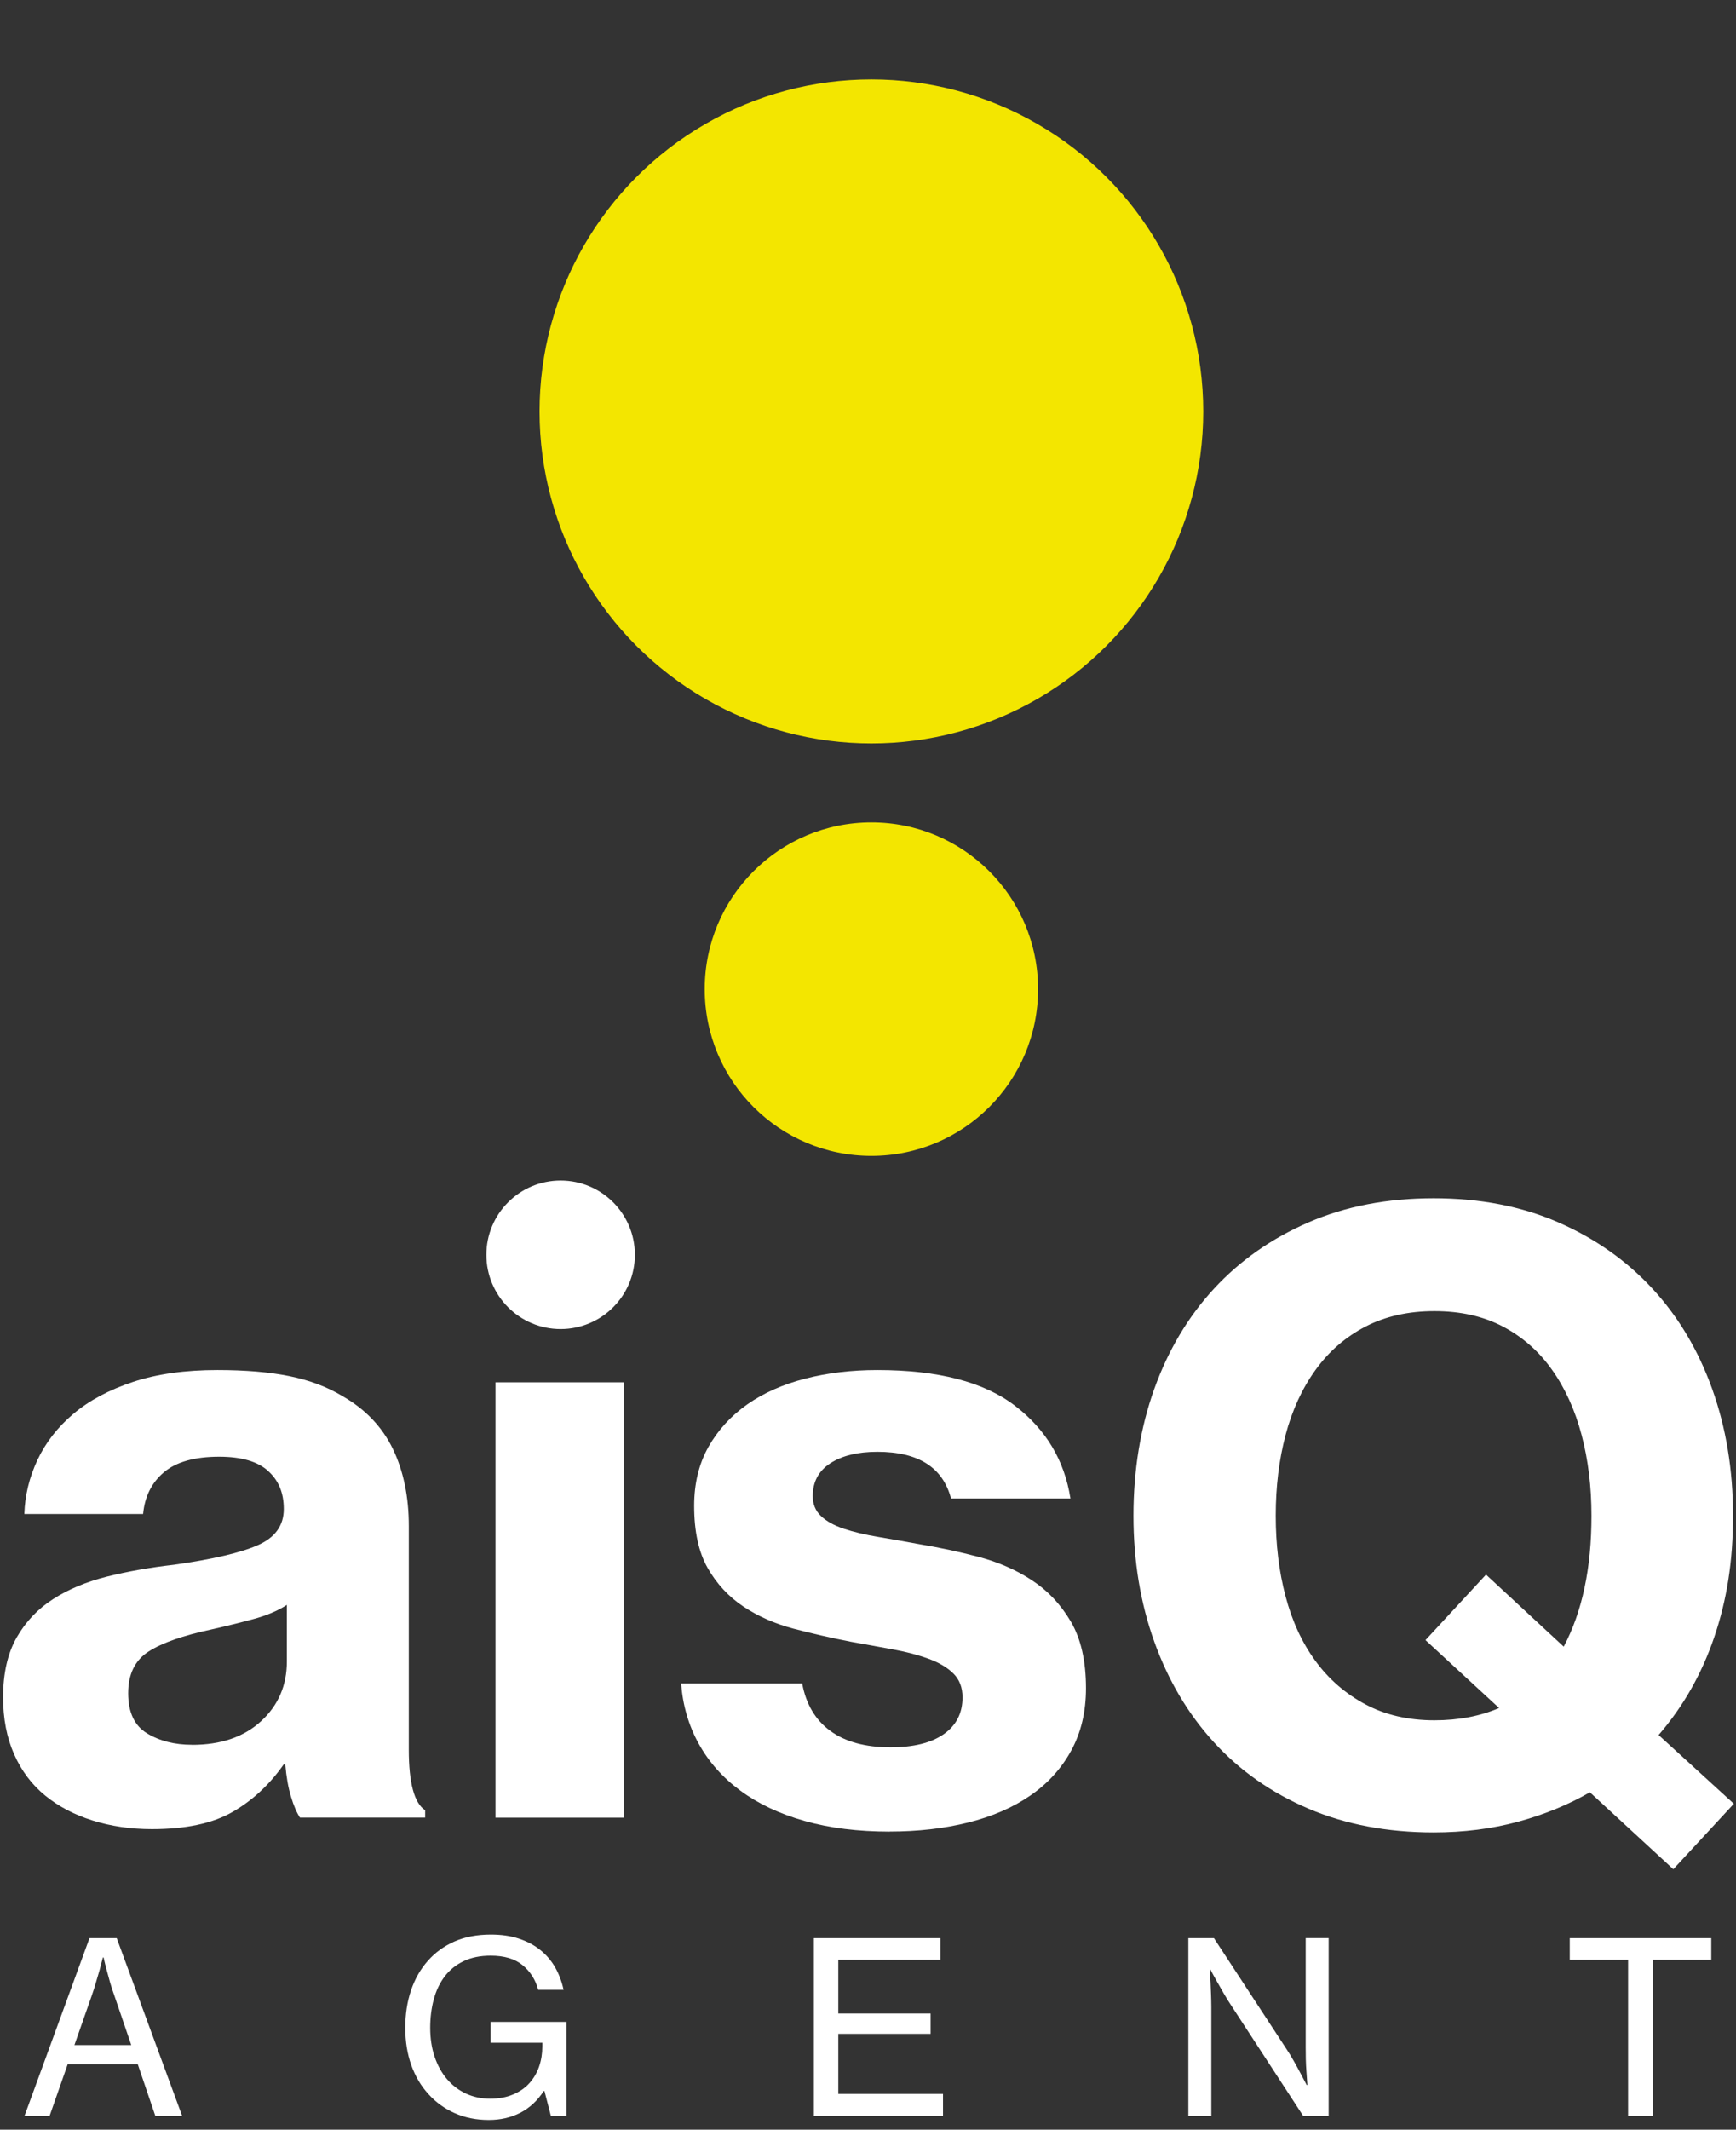 <?xml version="1.0" encoding="UTF-8"?> <svg xmlns="http://www.w3.org/2000/svg" id="Capa_1" data-name="Capa 1" viewBox="0 0 275.9 338.31"><rect x="0" y="0" width="275.9" height="338.31" fill="#333333" stroke="none"/><defs><style> .cls-1 { fill: #fff; } .cls-2 { fill: #f3e600; } </style></defs><g><circle class="cls-2" cx="138.49" cy="65.36" r="52.74"></circle><circle class="cls-2" cx="138.49" cy="157.13" r="26.49"></circle></g><g><g><path class="cls-1" d="M47.68,288.75c-.52-.78-1-1.88-1.43-3.32-.44-1.43-.74-3.14-.91-5.13h-.26c-2.25,3.21-4.96,5.72-8.12,7.54-3.17,1.82-7.43,2.73-12.81,2.73-3.38,0-6.52-.46-9.43-1.37-2.9-.91-5.42-2.23-7.54-3.96-2.12-1.73-3.77-3.92-4.94-6.57-1.17-2.64-1.75-5.66-1.75-9.04,0-3.81.72-6.97,2.15-9.49,1.43-2.51,3.36-4.55,5.79-6.11,2.43-1.56,5.29-2.75,8.58-3.58,3.29-.82,6.85-1.45,10.66-1.88,6.15-.87,10.6-1.91,13.33-3.12,2.73-1.21,4.1-3.12,4.1-5.72s-.82-4.53-2.47-6.04c-1.65-1.52-4.25-2.28-7.8-2.28-3.9,0-6.83.82-8.78,2.47-1.95,1.65-3.05,3.86-3.31,6.63H3.87c.09-2.95.78-5.8,2.08-8.58,1.3-2.77,3.21-5.22,5.72-7.34,2.51-2.12,5.68-3.81,9.49-5.07,3.81-1.26,8.28-1.88,13.39-1.88,4.42,0,8.23.32,11.44.97,3.21.65,6.02,1.71,8.45,3.18,3.64,2.08,6.3,4.88,8,8.39,1.69,3.51,2.53,7.6,2.53,12.28v35.49c0,5.29.87,8.5,2.6,9.62v1.17h-19.89ZM30.52,277.18c4.59,0,8.25-1.25,10.98-3.77,2.73-2.51,4.09-5.68,4.09-9.49v-8.97c-1.47.95-3.27,1.71-5.39,2.27-2.12.57-4.31,1.11-6.57,1.62-4.51.96-7.84,2.12-10.01,3.51-2.17,1.39-3.25,3.6-3.25,6.63s1,5.16,2.99,6.37c1.99,1.21,4.38,1.82,7.15,1.82Z"></path><path class="cls-1" d="M78.75,219.59h20.41v69.16h-20.41v-69.16Z"></path><path class="cls-1" d="M141.4,290.96c-5.03,0-9.54-.56-13.52-1.69-3.99-1.12-7.39-2.73-10.21-4.81-2.82-2.08-5.03-4.57-6.63-7.47-1.6-2.9-2.53-6.09-2.79-9.56h19.24c.61,3.29,2.1,5.81,4.48,7.54,2.38,1.74,5.57,2.6,9.56,2.6,3.64,0,6.46-.69,8.45-2.08,1.99-1.39,2.99-3.34,2.99-5.85,0-1.56-.48-2.82-1.43-3.77-.95-.95-2.25-1.73-3.9-2.34-1.65-.61-3.53-1.11-5.65-1.5-2.12-.39-4.4-.8-6.83-1.24-3.12-.61-6.15-1.3-9.1-2.08-2.95-.78-5.59-1.95-7.93-3.51-2.34-1.56-4.23-3.6-5.66-6.11-1.43-2.51-2.15-5.8-2.15-9.88,0-3.55.76-6.67,2.27-9.36,1.52-2.68,3.58-4.94,6.18-6.76s5.68-3.18,9.23-4.09c3.55-.91,7.37-1.36,11.44-1.36,9.62,0,16.9,1.88,21.84,5.65,4.94,3.77,7.89,8.69,8.84,14.75h-18.98c-1.3-4.94-5.2-7.41-11.7-7.41-3.12,0-5.61.61-7.48,1.82-1.86,1.21-2.79,2.95-2.79,5.2,0,1.3.43,2.36,1.3,3.18.87.83,2.08,1.5,3.64,2.02,1.56.52,3.38.95,5.46,1.3,2.08.35,4.29.74,6.63,1.17,3.12.52,6.24,1.19,9.36,2.01,3.12.83,5.94,2.06,8.45,3.71,2.51,1.65,4.57,3.83,6.18,6.57,1.6,2.73,2.4,6.26,2.4,10.59,0,3.73-.78,7.02-2.34,9.88-1.56,2.86-3.73,5.25-6.5,7.15-2.77,1.91-6.07,3.34-9.88,4.29-3.81.95-7.98,1.43-12.48,1.43Z"></path><path class="cls-1" d="M252.68,284.72c-3.47,2-7.28,3.55-11.44,4.68-4.16,1.12-8.62,1.69-13.39,1.69-7.37,0-14-1.26-19.89-3.77-5.89-2.51-10.9-6.02-15.02-10.53-4.12-4.5-7.28-9.83-9.49-15.99-2.21-6.15-3.31-12.83-3.31-20.02s1.1-14,3.31-20.15c2.21-6.15,5.37-11.46,9.49-15.92,4.12-4.46,9.12-7.97,15.02-10.53,5.89-2.56,12.52-3.83,19.89-3.83s13.98,1.28,19.82,3.83c5.85,2.56,10.83,6.07,14.95,10.53,4.12,4.46,7.28,9.77,9.49,15.92,2.21,6.16,3.32,12.87,3.32,20.15s-1,13.46-2.99,19.3c-1.99,5.85-4.94,11.03-8.84,15.54l11.96,10.92-9.62,10.4-13.26-12.22ZM227.98,273.28c3.81,0,7.24-.65,10.27-1.95l-11.7-10.79,9.62-10.4,12.35,11.44c1.47-2.77,2.58-5.89,3.31-9.36.74-3.46,1.1-7.28,1.1-11.44,0-4.59-.52-8.86-1.56-12.81-1.04-3.94-2.6-7.39-4.68-10.33-2.08-2.95-4.68-5.24-7.8-6.89-3.12-1.65-6.76-2.47-10.92-2.47s-7.82.83-10.98,2.47c-3.17,1.65-5.81,3.95-7.93,6.89-2.12,2.95-3.71,6.39-4.75,10.33-1.04,3.95-1.56,8.21-1.56,12.81s.52,8.86,1.56,12.8c1.04,3.94,2.62,7.37,4.75,10.27,2.12,2.9,4.77,5.2,7.93,6.89,3.16,1.69,6.82,2.54,10.98,2.54Z"></path></g><g><path class="cls-1" d="M14.22,307.89h4.33l10.41,28.27h-4.26l-2.81-8.25h-11.13l-2.89,8.25h-3.99l10.34-28.27ZM11.82,324.87h9.04l-2.7-7.9c-.25-.68-.48-1.38-.68-2.09-.2-.71-.38-1.35-.53-1.94-.18-.66-.34-1.32-.49-1.98h-.11c-.18.66-.35,1.33-.53,2.01-.18.58-.37,1.23-.57,1.94-.2.71-.42,1.39-.65,2.05l-2.77,7.9Z"></path><path class="cls-1" d="M86.53,332.17h-.11c-1.01,1.55-2.26,2.7-3.74,3.46s-3.15,1.14-5,1.14c-1.98,0-3.77-.36-5.4-1.08-1.62-.72-3.02-1.73-4.18-3.02-1.19-1.29-2.1-2.83-2.74-4.62-.63-1.79-.95-3.75-.95-5.91s.3-4.13.91-5.95,1.51-3.39,2.7-4.73c1.14-1.29,2.54-2.3,4.2-3.04,1.66-.73,3.59-1.1,5.79-1.1,1.67,0,3.16.21,4.47.65,1.3.43,2.44,1.03,3.4,1.81.96.77,1.75,1.7,2.36,2.77.61,1.08,1.05,2.26,1.33,3.55h-4.03c-.43-1.6-1.25-2.9-2.47-3.91-1.22-1.01-2.91-1.52-5.09-1.52-1.65,0-3.08.29-4.29.87-1.22.58-2.22,1.39-3,2.41s-1.37,2.24-1.75,3.65c-.38,1.41-.57,2.92-.57,4.54s.23,3.2.7,4.58c.47,1.38,1.12,2.57,1.96,3.55.84.99,1.84,1.75,3,2.3,1.17.54,2.44.82,3.84.82s2.62-.22,3.67-.67c1.05-.44,1.92-1.04,2.6-1.8s1.2-1.64,1.54-2.64c.34-1,.51-2.06.51-3.17v-.61h-8.21v-3.31h12.05v14.97h-2.47l-1.03-3.99Z"></path><path class="cls-1" d="M129.36,307.89h20.1v3.42h-16.23v8.55h14.67v3.23h-14.67v9.54h16.64v3.53h-20.52v-28.27Z"></path><path class="cls-1" d="M188.86,307.89h4.07l11.59,17.71c.35.53.72,1.12,1.08,1.77.37.65.7,1.26,1.01,1.84.35.66.71,1.33,1.06,2.01h.11c-.05-.71-.1-1.42-.15-2.13-.05-.61-.08-1.27-.1-1.98-.01-.71-.02-1.36-.02-1.94v-17.29h3.65v28.27h-4.03l-11.55-17.71c-.35-.53-.72-1.11-1.08-1.75-.37-.63-.72-1.24-1.04-1.82-.38-.66-.75-1.33-1.1-2.01h-.08c.02.71.06,1.42.11,2.13.02.61.05,1.25.08,1.94.02.68.04,1.32.04,1.9v17.33h-3.65v-28.27Z"></path><path class="cls-1" d="M249.47,307.89h22.5v3.42h-9.31v24.85h-3.91v-24.85h-9.27v-3.42Z"></path></g><circle class="cls-1" cx="89.1" cy="199.33" r="11.8"></circle></g></svg> 